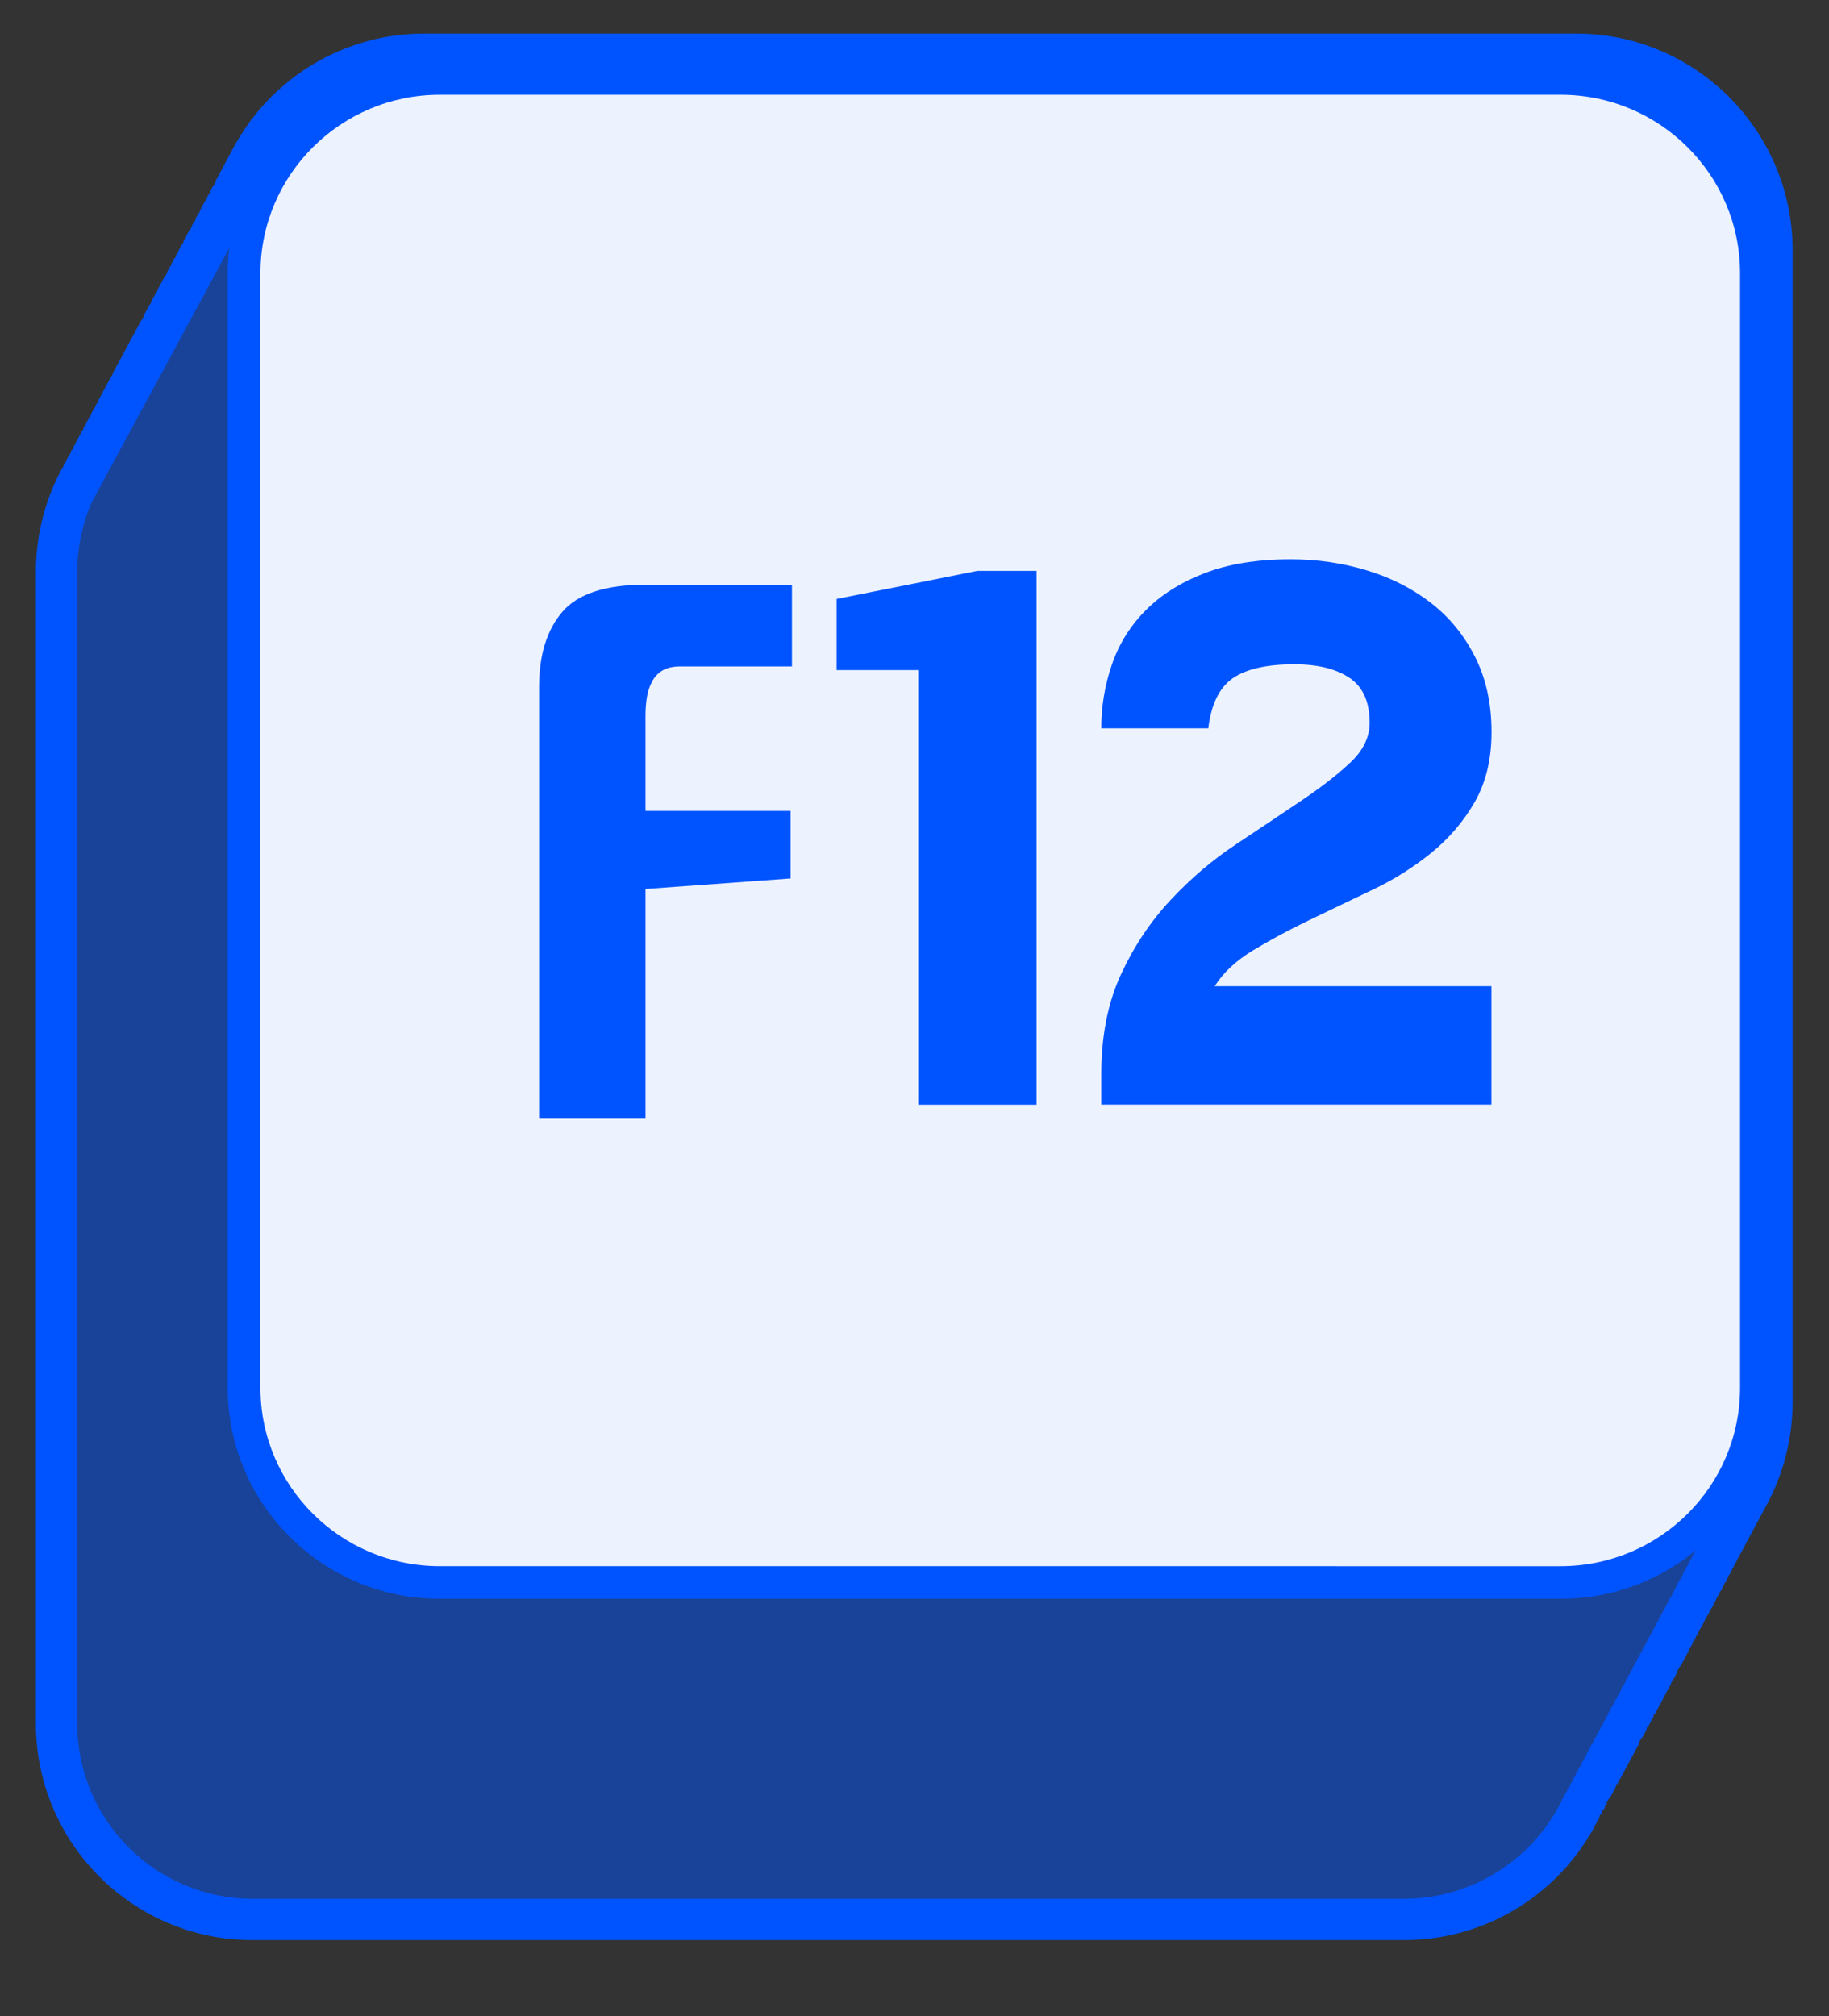 <svg xmlns="http://www.w3.org/2000/svg" xmlns:xlink="http://www.w3.org/1999/xlink" id="Capa_1" x="0px" y="0px" viewBox="0 0 154.85 170.67" style="enable-background:new 0 0 154.85 170.67;" xml:space="preserve"><rect x="0" y="0" width="154.85" height="170.67" fill="#333333" stroke="none"/><style type="text/css">	.st0{opacity:0.5;}	.st1{clip-path:url(#SVGID_00000136408239400788193020000016190689253309008540_);fill:#0054FF;}	.st2{fill:#0054FF;}	.st3{fill:#EDF2FF;}</style><g class="st0">	<g>		<defs>			<rect id="SVGID_1_" x="4.79" y="4.59" width="145.23" height="157.88"></rect>		</defs>		<clipPath id="SVGID_00000106148125942340991510000008415046961064148386_">			<use xlink:href="#SVGID_1_" style="overflow:visible;"></use>		</clipPath>		<path style="clip-path:url(#SVGID_00000106148125942340991510000008415046961064148386_);fill:#0054FF;" d="M133.65,153.44   c0.02-0.05,0.05-0.09,0.07-0.13c0.02-0.05,0.05-0.09,0.07-0.14c0.02-0.04,0.05-0.09,0.07-0.14c0.02-0.05,0.05-0.09,0.07-0.13   c0.02-0.05,0.05-0.09,0.07-0.14c0.02-0.04,0.05-0.09,0.07-0.13c0.02-0.05,0.05-0.09,0.07-0.14c0.02-0.04,0.05-0.09,0.07-0.13   c0.02-0.04,0.05-0.09,0.07-0.13c0.03-0.05,0.05-0.09,0.07-0.14c0.02-0.05,0.05-0.09,0.07-0.14c0.02-0.04,0.05-0.09,0.07-0.14   c0.02-0.05,0.05-0.09,0.07-0.13c0.02-0.05,0.05-0.09,0.07-0.14c0.02-0.04,0.05-0.09,0.07-0.14c0.02-0.05,0.05-0.09,0.07-0.13   c0.02-0.05,0.05-0.09,0.07-0.14c0.02-0.05,0.05-0.09,0.07-0.14c0.02-0.05,0.05-0.09,0.07-0.14c0.02-0.05,0.05-0.09,0.07-0.14   c0.02-0.04,0.05-0.09,0.07-0.13c0.02-0.05,0.05-0.09,0.07-0.14c0.02-0.05,0.05-0.09,0.07-0.14c0.02-0.04,0.05-0.09,0.07-0.14   c0.02-0.05,0.05-0.09,0.07-0.13c0.02-0.05,0.05-0.09,0.07-0.14c0.02-0.04,0.05-0.09,0.07-0.13c0.02-0.05,0.05-0.09,0.07-0.13   c0.02-0.05,0.05-0.09,0.07-0.14c0.02-0.05,0.05-0.09,0.07-0.14c0.02-0.05,0.05-0.09,0.07-0.14c0.02-0.05,0.05-0.09,0.07-0.13   c0.02-0.05,0.05-0.09,0.07-0.14c0.02-0.05,0.05-0.09,0.07-0.14c0.02-0.05,0.05-0.09,0.07-0.13c0.02-0.05,0.05-0.09,0.07-0.14   c0.02-0.04,0.05-0.09,0.07-0.13c0.02-0.05,0.05-0.09,0.07-0.14c0.02-0.04,0.05-0.09,0.07-0.13c0.02-0.04,0.05-0.09,0.07-0.13   c0.02-0.05,0.05-0.09,0.07-0.14c0.02-0.05,0.05-0.09,0.07-0.14c0.02-0.04,0.05-0.09,0.07-0.14c0.02-0.05,0.05-0.09,0.07-0.13   c0.02-0.05,0.05-0.09,0.07-0.14c0.02-0.04,0.05-0.09,0.07-0.13c0.02-0.05,0.05-0.09,0.07-0.13c0.02-0.05,0.05-0.09,0.07-0.14   c0.02-0.04,0.05-0.09,0.07-0.13c0.02-0.05,0.05-0.09,0.07-0.14c0.02-0.05,0.05-0.09,0.07-0.14c0.02-0.04,0.05-0.09,0.07-0.14   c0.02-0.05,0.05-0.09,0.07-0.13c0.02-0.05,0.05-0.09,0.07-0.14c0.02-0.04,0.05-0.09,0.07-0.14c0.02-0.05,0.05-0.09,0.07-0.13   c0.02-0.05,0.05-0.09,0.07-0.14c0.02-0.05,0.05-0.09,0.07-0.14c0.02-0.05,0.05-0.09,0.07-0.13c0.02-0.05,0.05-0.09,0.07-0.14   c0.02-0.04,0.05-0.09,0.07-0.13c0.03-0.05,0.05-0.09,0.07-0.14c0.02-0.05,0.05-0.09,0.07-0.14c0.02-0.04,0.05-0.09,0.07-0.14   c0.02-0.04,0.05-0.09,0.07-0.13c0.02-0.05,0.05-0.09,0.07-0.14c0.02-0.04,0.05-0.09,0.07-0.14c0.02-0.04,0.05-0.09,0.07-0.13   c0.02-0.05,0.05-0.09,0.07-0.14c0.02-0.05,0.05-0.09,0.07-0.14c0.02-0.04,0.05-0.09,0.07-0.14c0.02-0.05,0.05-0.09,0.07-0.13   c0.02-0.05,0.05-0.09,0.07-0.14c0.02-0.04,0.05-0.09,0.07-0.14c0.02-0.05,0.05-0.09,0.07-0.13c0.02-0.05,0.05-0.09,0.07-0.14   c0.02-0.04,0.05-0.09,0.07-0.13c0.02-0.05,0.05-0.09,0.07-0.13c0.02-0.05,0.05-0.09,0.07-0.14c0.02-0.04,0.05-0.09,0.07-0.13   c0.02-0.05,0.05-0.09,0.07-0.14c0.02-0.05,0.05-0.09,0.07-0.14c0.02-0.04,0.05-0.09,0.07-0.14c0.02-0.05,0.05-0.09,0.07-0.13   c0.02-0.05,0.05-0.09,0.07-0.14c0.02-0.04,0.05-0.09,0.07-0.13c0.02-0.05,0.05-0.09,0.07-0.13c0.02-0.05,0.05-0.09,0.07-0.14   c0.02-0.04,0.05-0.09,0.07-0.13c0.02-0.05,0.05-0.09,0.07-0.14c0.02-0.05,0.05-0.09,0.07-0.14c0.02-0.04,0.05-0.09,0.07-0.13   c0.02-0.04,0.05-0.09,0.07-0.14c0.02-0.05,0.05-0.09,0.07-0.14c0.02-0.04,0.05-0.09,0.07-0.14c0.02-0.05,0.05-0.09,0.07-0.13   c0.02-0.05,0.05-0.09,0.07-0.14c0.02-0.05,0.05-0.09,0.07-0.14c0.02-0.05,0.05-0.09,0.07-0.13c0.02-0.05,0.05-0.09,0.07-0.14   c0.02-0.05,0.05-0.09,0.07-0.14c0.02-0.04,0.05-0.09,0.07-0.14c0.02-0.05,0.05-0.09,0.07-0.13c0.02-0.05,0.05-0.09,0.07-0.14   c0.02-0.04,0.05-0.09,0.07-0.13c0.02-0.05,0.05-0.09,0.07-0.14c0.02-0.04,0.05-0.09,0.07-0.14c0.02-0.04,0.05-0.09,0.07-0.13   c0.02-0.05,0.05-0.09,0.07-0.14c0.02-0.05,0.05-0.09,0.07-0.14c0.02-0.04,0.05-0.09,0.07-0.13c0.02-0.05,0.05-0.09,0.07-0.14   c0.02-0.05,0.05-0.09,0.07-0.14c0.03-0.04,0.05-0.09,0.07-0.14c0.02-0.05,0.05-0.09,0.07-0.13c0.02-0.05,0.05-0.09,0.07-0.14   c0.02-0.04,0.05-0.09,0.07-0.13c0.02-0.05,0.05-0.09,0.07-0.13c0.02-0.05,0.05-0.09,0.07-0.14c0.02-0.04,0.05-0.09,0.07-0.13   c0.02-0.05,0.05-0.09,0.07-0.14c0.02-0.05,0.05-0.09,0.07-0.14c0.02-0.04,0.05-0.09,0.07-0.14c0.02-0.05,0.05-0.09,0.07-0.13   c0.02-0.05,0.05-0.09,0.07-0.14c0.02-0.04,0.05-0.09,0.07-0.14c0.02-0.05,0.05-0.09,0.07-0.13c0.02-0.05,0.05-0.09,0.07-0.14   c0.02-0.05,0.05-0.09,0.07-0.14c0.02-0.05,0.05-0.09,0.07-0.13c0.02-0.05,0.05-0.09,0.07-0.14c0.02-0.05,0.05-0.09,0.07-0.14   c0.02-0.04,0.05-0.09,0.07-0.14c0.02-0.05,0.05-0.09,0.07-0.14c0.03-0.04,0.05-0.09,0.07-0.14c0.02-0.04,0.05-0.09,0.07-0.13   c0.02-0.05,0.05-0.09,0.07-0.14c0.02-0.04,0.05-0.09,0.07-0.13c0.02-0.04,0.05-0.09,0.07-0.13c0.02-0.05,0.05-0.09,0.07-0.14   c0.02-0.05,0.05-0.09,0.07-0.14c0.02-0.04,0.05-0.09,0.07-0.14c0.02-0.05,0.05-0.09,0.07-0.13c0.02-0.05,0.05-0.09,0.07-0.14   c0.02-0.04,0.05-0.09,0.07-0.14c0.02-0.05,0.05-0.09,0.07-0.13c0.02-0.05,0.05-0.09,0.07-0.14c0.03-0.04,0.05-0.09,0.07-0.13   c0.02-0.05,0.05-0.09,0.07-0.14c0.02-0.05,0.05-0.09,0.07-0.14c0.02-0.04,0.05-0.09,0.07-0.13c0.02-0.05,0.05-0.09,0.07-0.14   c0.02-0.05,0.05-0.09,0.07-0.14c0.02-0.04,0.05-0.09,0.07-0.14c0.02-0.05,0.05-0.09,0.07-0.13c0.02-0.05,0.05-0.09,0.07-0.14   c0.02-0.04,0.05-0.09,0.07-0.13c0.02-0.05,0.05-0.09,0.07-0.13c0.02-0.05,0.05-0.09,0.07-0.14c0.02-0.04,0.05-0.09,0.07-0.13   c0.03-0.04,0.05-0.09,0.07-0.14c0.02-0.05,0.05-0.09,0.07-0.14c0.02-0.04,0.05-0.09,0.07-0.13c0.02-0.04,0.05-0.09,0.07-0.14   c0.02-0.05,0.05-0.09,0.07-0.14c0.02-0.04,0.05-0.09,0.07-0.14c0.02-0.04,0.05-0.09,0.07-0.13c0.02-0.05,0.05-0.09,0.07-0.14   c0.02-0.05,0.05-0.09,0.07-0.14c0.02-0.05,0.05-0.09,0.07-0.13c0.02-0.05,0.05-0.09,0.07-0.14c0.02-0.05,0.05-0.09,0.07-0.14   c0.02-0.04,0.05-0.09,0.07-0.14c0.02-0.05,0.05-0.09,0.07-0.13c0.02-0.05,0.05-0.09,0.07-0.14c0.02-0.04,0.05-0.09,0.07-0.13   c0.02-0.05,0.05-0.09,0.07-0.14c0.02-0.04,0.05-0.09,0.07-0.14c0.02-0.04,0.05-0.09,0.07-0.13c0.02-0.05,0.05-0.09,0.07-0.14   c0.02-0.05,0.05-0.09,0.07-0.14c0.02-0.04,0.05-0.09,0.07-0.14c0.02-0.05,0.05-0.09,0.07-0.13c0.02-0.05,0.05-0.09,0.07-0.14   c0.02-0.04,0.05-0.09,0.07-0.14c0.02-0.05,0.05-0.09,0.07-0.13c0.03-0.05,0.05-0.09,0.07-0.14c0.02-0.05,0.05-0.09,0.07-0.14   c0.02-0.05,0.05-0.09,0.07-0.14c0.02-0.04,0.05-0.09,0.07-0.13c0.02-0.04,0.05-0.09,0.07-0.13c0.02-0.04,0.05-0.09,0.07-0.14   c0.02-0.05,0.05-0.09,0.07-0.14c0.02-0.04,0.05-0.09,0.07-0.14c0.02-0.05,0.05-0.09,0.07-0.13c0.02-0.05,0.05-0.09,0.07-0.14   c0.02-0.04,0.05-0.09,0.07-0.14c0.02-0.05,0.05-0.09,0.07-0.13c1.29-2.36,2.03-5.07,2.03-7.95V21.17   c0-9.15-7.42-16.57-16.57-16.57H35.92c-6.33,0-11.82,3.55-14.62,8.76c-0.03,0.04-0.05,0.09-0.07,0.13   c-0.02,0.05-0.05,0.09-0.07,0.14c-0.02,0.04-0.05,0.09-0.07,0.13c-0.02,0.04-0.05,0.09-0.07,0.14c-0.02,0.05-0.05,0.09-0.07,0.13   c-0.02,0.05-0.05,0.09-0.07,0.14c-0.02,0.04-0.05,0.09-0.07,0.13c-0.02,0.05-0.05,0.09-0.07,0.13c-0.02,0.05-0.05,0.09-0.07,0.14   c-0.02,0.05-0.05,0.09-0.07,0.14c-0.02,0.05-0.05,0.09-0.07,0.14c-0.02,0.05-0.05,0.09-0.07,0.13c-0.02,0.05-0.05,0.09-0.07,0.14   c-0.03,0.04-0.05,0.09-0.07,0.13c-0.02,0.05-0.05,0.09-0.07,0.14c-0.02,0.04-0.05,0.09-0.07,0.14c-0.02,0.04-0.05,0.09-0.07,0.13   c-0.02,0.05-0.05,0.09-0.07,0.14c-0.02,0.04-0.05,0.09-0.07,0.13c-0.02,0.04-0.05,0.09-0.07,0.14c-0.02,0.05-0.05,0.09-0.07,0.13   c-0.02,0.05-0.05,0.09-0.07,0.14c-0.02,0.04-0.05,0.09-0.07,0.14c-0.02,0.05-0.05,0.09-0.07,0.13c-0.02,0.05-0.05,0.09-0.07,0.14   c-0.02,0.04-0.05,0.09-0.07,0.13c-0.02,0.05-0.05,0.09-0.07,0.13c-0.02,0.05-0.05,0.09-0.07,0.14c-0.02,0.04-0.05,0.09-0.07,0.13   c-0.02,0.05-0.05,0.09-0.07,0.14c-0.02,0.05-0.05,0.09-0.07,0.14c-0.02,0.04-0.05,0.09-0.07,0.14c-0.02,0.05-0.05,0.09-0.07,0.13   c-0.02,0.05-0.05,0.09-0.07,0.14c-0.02,0.04-0.05,0.09-0.07,0.14c-0.02,0.05-0.05,0.09-0.07,0.13c-0.02,0.05-0.05,0.09-0.07,0.14   c-0.02,0.04-0.05,0.09-0.07,0.13c-0.02,0.05-0.05,0.09-0.07,0.14c-0.03,0.05-0.05,0.09-0.07,0.13c-0.02,0.05-0.05,0.09-0.07,0.14   c-0.02,0.04-0.05,0.09-0.07,0.14c-0.02,0.05-0.05,0.09-0.07,0.14c-0.02,0.04-0.05,0.09-0.07,0.14c-0.02,0.04-0.05,0.09-0.07,0.13   c-0.02,0.05-0.05,0.09-0.07,0.14c-0.02,0.04-0.05,0.09-0.07,0.13c-0.02,0.04-0.05,0.09-0.07,0.13c-0.02,0.05-0.05,0.09-0.07,0.14   c-0.02,0.05-0.05,0.09-0.07,0.14c-0.02,0.04-0.05,0.09-0.07,0.14c-0.02,0.05-0.05,0.09-0.07,0.13c-0.02,0.05-0.05,0.09-0.07,0.14   c-0.02,0.04-0.05,0.09-0.07,0.14c-0.02,0.05-0.05,0.09-0.07,0.13c-0.02,0.05-0.05,0.09-0.07,0.14c-0.02,0.04-0.05,0.09-0.07,0.13   c-0.03,0.05-0.05,0.09-0.07,0.14c-0.02,0.05-0.05,0.09-0.07,0.14c-0.02,0.04-0.05,0.09-0.07,0.13c-0.02,0.05-0.05,0.09-0.07,0.14   c-0.02,0.05-0.05,0.09-0.07,0.14c-0.02,0.04-0.05,0.09-0.07,0.14c-0.02,0.05-0.05,0.09-0.07,0.13c-0.02,0.05-0.05,0.09-0.07,0.14   c-0.02,0.04-0.05,0.09-0.07,0.13c-0.02,0.05-0.05,0.09-0.07,0.13c-0.02,0.05-0.05,0.09-0.07,0.14c-0.02,0.05-0.05,0.09-0.07,0.14   c-0.02,0.05-0.05,0.09-0.07,0.14c-0.02,0.05-0.05,0.09-0.07,0.13c-0.02,0.05-0.05,0.09-0.07,0.14c-0.02,0.05-0.05,0.09-0.07,0.13   c-0.02,0.05-0.05,0.09-0.07,0.14c-0.02,0.04-0.05,0.09-0.07,0.14c-0.02,0.04-0.05,0.09-0.07,0.13c-0.02,0.05-0.05,0.09-0.07,0.14   c-0.02,0.04-0.05,0.09-0.07,0.13c-0.02,0.04-0.05,0.09-0.07,0.13c-0.02,0.05-0.05,0.09-0.07,0.14c-0.02,0.05-0.05,0.09-0.07,0.14   c-0.02,0.04-0.05,0.09-0.07,0.14c-0.02,0.05-0.05,0.09-0.07,0.13c-0.02,0.05-0.05,0.09-0.07,0.14c-0.02,0.04-0.05,0.09-0.07,0.13   c-0.02,0.05-0.05,0.09-0.07,0.13c-0.02,0.05-0.05,0.09-0.07,0.14c-0.02,0.04-0.05,0.09-0.07,0.13c-0.02,0.05-0.05,0.09-0.07,0.14   c-0.02,0.04-0.05,0.09-0.07,0.13c-0.02,0.04-0.05,0.09-0.07,0.14c-0.02,0.05-0.05,0.09-0.07,0.13c-0.02,0.05-0.05,0.09-0.07,0.14   c-0.02,0.04-0.05,0.09-0.07,0.14c-0.02,0.05-0.05,0.09-0.07,0.13c-0.02,0.05-0.05,0.09-0.07,0.14c-0.02,0.05-0.05,0.09-0.07,0.14   c-0.02,0.05-0.05,0.09-0.07,0.13c-0.02,0.05-0.05,0.09-0.07,0.14c-0.02,0.05-0.05,0.09-0.07,0.14c-0.02,0.05-0.05,0.09-0.07,0.14   c-0.02,0.05-0.05,0.09-0.07,0.14c-0.02,0.04-0.05,0.09-0.07,0.14c-0.02,0.04-0.05,0.09-0.07,0.13c-0.03,0.05-0.05,0.09-0.07,0.14   c-0.02,0.04-0.05,0.09-0.07,0.13c-0.02,0.05-0.05,0.09-0.07,0.13c-0.02,0.05-0.05,0.09-0.07,0.14c-0.02,0.04-0.05,0.09-0.07,0.13   c-0.02,0.04-0.05,0.09-0.07,0.14c-0.02,0.05-0.05,0.09-0.07,0.13c-0.02,0.05-0.05,0.09-0.07,0.14c-0.02,0.04-0.05,0.09-0.07,0.14   c-0.02,0.05-0.05,0.09-0.07,0.13c-0.02,0.05-0.05,0.09-0.07,0.14c-0.02,0.04-0.05,0.09-0.07,0.13c-0.02,0.05-0.05,0.09-0.07,0.14   c-0.02,0.04-0.05,0.09-0.07,0.13c-0.02,0.04-0.05,0.09-0.07,0.13c-0.02,0.05-0.05,0.09-0.07,0.14c-0.02,0.05-0.05,0.09-0.07,0.14   c-0.02,0.04-0.05,0.09-0.07,0.14c-0.02,0.05-0.05,0.09-0.07,0.13c-0.02,0.05-0.05,0.09-0.07,0.13c-0.02,0.05-0.05,0.09-0.07,0.14   c-0.02,0.05-0.05,0.09-0.07,0.13c-0.02,0.05-0.05,0.09-0.07,0.14c-0.02,0.05-0.05,0.09-0.07,0.14c-0.02,0.05-0.05,0.09-0.07,0.14   c-0.02,0.05-0.05,0.09-0.07,0.14c-0.02,0.04-0.05,0.09-0.07,0.13c-0.02,0.04-0.05,0.09-0.07,0.14c-0.02,0.05-0.05,0.09-0.07,0.14   c-0.02,0.04-0.05,0.09-0.07,0.14c-0.02,0.05-0.05,0.09-0.07,0.13c-0.02,0.05-0.05,0.09-0.07,0.14c-0.02,0.05-0.05,0.09-0.07,0.14   c-0.02,0.05-0.05,0.09-0.07,0.13c-0.03,0.05-0.05,0.09-0.07,0.14c-0.02,0.05-0.05,0.09-0.07,0.14c-0.02,0.04-0.05,0.09-0.07,0.14   c-0.02,0.05-0.05,0.09-0.07,0.13c-0.02,0.05-0.05,0.09-0.07,0.14c-0.03,0.05-0.05,0.09-0.07,0.13c-0.02,0.05-0.05,0.09-0.07,0.14   c-0.02,0.04-0.05,0.09-0.07,0.14c-0.02,0.04-0.05,0.09-0.07,0.13c-0.02,0.05-0.05,0.09-0.07,0.14c-0.02,0.05-0.05,0.09-0.07,0.14   c-0.02,0.04-0.05,0.09-0.07,0.13c-0.02,0.05-0.05,0.09-0.07,0.14c-0.02,0.05-0.05,0.09-0.07,0.14c-0.02,0.04-0.05,0.09-0.07,0.14   c-0.02,0.05-0.05,0.09-0.07,0.13c-0.02,0.05-0.05,0.09-0.07,0.14c-0.02,0.04-0.05,0.09-0.07,0.13c-0.03,0.05-0.05,0.09-0.07,0.14   c-0.02,0.04-0.05,0.09-0.07,0.13c-0.02,0.04-0.05,0.09-0.07,0.13c-0.02,0.04-0.05,0.09-0.07,0.14c-0.02,0.05-0.05,0.09-0.07,0.14   c-0.02,0.04-0.05,0.09-0.07,0.14c-0.02,0.05-0.05,0.09-0.07,0.13c-0.02,0.05-0.05,0.09-0.07,0.14c-0.02,0.04-0.05,0.09-0.07,0.14   c-0.02,0.05-0.05,0.09-0.07,0.13c-0.02,0.05-0.05,0.09-0.07,0.14C9.18,36,9.16,36.05,9.14,36.09c-0.02,0.05-0.05,0.09-0.07,0.14   c-0.02,0.05-0.05,0.09-0.07,0.13c-0.02,0.05-0.05,0.09-0.07,0.14c-0.02,0.04-0.05,0.09-0.07,0.14c-0.02,0.05-0.05,0.09-0.07,0.13   c-0.02,0.05-0.05,0.09-0.07,0.14C8.68,36.95,8.65,37,8.63,37.04c-0.02,0.05-0.05,0.09-0.07,0.14c-0.02,0.04-0.05,0.09-0.07,0.13   c-0.03,0.04-0.05,0.09-0.07,0.13c-0.02,0.05-0.05,0.09-0.07,0.14c-0.02,0.05-0.05,0.09-0.07,0.14c-0.02,0.04-0.05,0.09-0.07,0.14   c-0.02,0.05-0.05,0.09-0.07,0.13c-0.02,0.05-0.05,0.09-0.07,0.14C8.02,38.17,8,38.22,7.98,38.26c-0.02,0.05-0.05,0.09-0.07,0.13   c-0.02,0.05-0.05,0.09-0.07,0.14c-0.02,0.04-0.05,0.09-0.07,0.13c-0.02,0.05-0.05,0.09-0.07,0.14c-0.02,0.05-0.05,0.09-0.07,0.14   c-0.02,0.04-0.05,0.09-0.07,0.13c-0.03,0.05-0.05,0.09-0.07,0.14c-0.02,0.05-0.05,0.09-0.07,0.14c-0.02,0.04-0.05,0.09-0.07,0.14   c-0.02,0.05-0.05,0.09-0.07,0.13c-0.02,0.05-0.05,0.09-0.07,0.13c-0.02,0.05-0.05,0.09-0.07,0.14c-0.02,0.05-0.05,0.09-0.07,0.13   c-0.02,0.05-0.05,0.09-0.07,0.14c-0.02,0.05-0.05,0.09-0.07,0.14c-0.02,0.05-0.05,0.09-0.07,0.14c-1.29,2.36-2.03,5.07-2.03,7.95   v97.52c0,9.15,7.42,16.57,16.57,16.57h97.52c6.33,0,11.82-3.55,14.62-8.76c0.02-0.05,0.05-0.09,0.07-0.14   C133.6,153.53,133.62,153.49,133.65,153.44"></path>	</g></g><polygon class="st2" points="18.18,22.9 16.63,22.09 15,21.44 14.87,21.67 16.42,22.49 18.05,23.14 "></polygon><polygon class="st2" points="18.39,22.51 16.85,21.68 18.5,22.31 18.6,22.12 17.06,21.29 15.42,20.64 15.09,21.27 16.63,22.09  18.27,22.74 "></polygon><polygon class="st2" points="15.49,27.93 13.94,27.12 15.6,27.73 15.85,27.26 14.3,26.44 12.67,25.78 12.15,26.75 13.7,27.57  12.04,26.96 13.58,27.79 15.24,28.41 "></polygon><polygon class="st2" points="10.57,37.13 9.02,36.3 10.67,36.94 10.8,36.7 9.26,35.87 7.6,35.25 7.26,35.88 8.81,36.7 10.46,37.34  "></polygon><polygon class="st2" points="11.84,34.75 10.37,33.79 11.98,34.5 12.06,34.34 10.58,33.39 12.19,34.1 12.36,33.77 10.82,32.95  12.48,33.56 14.33,30.09 12.78,29.28 14.43,29.91 14.55,29.7 13,28.87 14.65,29.5 14.91,29.02 13.36,28.21 15.02,28.81 15.12,28.62  13.58,27.79 11.95,27.13 9.5,31.69 11.05,32.52 9.42,31.86 8.31,33.92 9.86,34.74 8.19,34.16 8.05,34.41 9.59,35.24 7.97,34.57  7.71,35.04 9.26,35.87 10.88,36.54 "></polygon><polygon class="st2" points="19.7,20.07 18.15,19.25 19.79,19.89 20.05,19.41 18.5,18.59 20.16,19.22 20.28,18.99 18.73,18.17  20.37,18.81 20.63,18.33 19.08,17.5 17.45,16.85 16.9,17.88 18.45,18.7 16.8,18.06 16.53,18.56 18.08,19.38 16.44,18.74  16.21,19.17 17.76,19.99 16.09,19.39 17.63,20.22 19.29,20.84 "></polygon><polygon class="st2" points="21.2,17.26 19.66,16.43 18.03,15.76 17.78,16.23 19.32,17.06 20.95,17.73 "></polygon><polygon class="st2" points="18.83,21.69 17.28,20.87 15.65,20.22 15.51,20.47 17.06,21.29 18.71,21.92 "></polygon><polygon class="st2" points="20.87,17.88 19.32,17.06 17.68,16.43 17.54,16.68 19.08,17.5 20.73,18.13 "></polygon><polygon class="st2" points="19.17,21.05 17.63,20.22 16,19.55 15.73,20.05 17.28,20.87 18.92,21.52 "></polygon><polygon class="st2" points="9.48,39.15 7.94,38.33 9.59,38.96 9.69,38.76 8.14,37.94 9.8,38.56 9.96,38.27 8.48,37.31 10.06,38.07  8.55,37.18 10.17,37.88 10.25,37.72 8.7,36.91 10.35,37.53 8.81,36.7 7.17,36.05 7.05,36.28 8.59,37.11 6.95,36.47 6.6,37.12  8.12,37.99 6.51,37.29 6.39,37.5 7.9,38.4 6.3,37.68 6.21,37.85 7.69,38.8 6.08,38.08 5.99,38.25 7.54,39.07 5.9,38.43 7.44,39.25  9.08,39.91 "></polygon><polygon class="st2" points="14.42,26.21 16.1,26.8 16.37,26.29 14.82,25.47 16.46,26.12 16.73,25.61 15.19,24.79 16.82,25.44  16.94,25.22 15.39,24.4 17.05,25.02 17.24,24.67 15.73,23.78 17.34,24.48 17.42,24.32 15.95,23.37 17.55,24.08 17.64,23.92  16.16,22.97 17.77,23.67 17.96,23.31 16.42,22.49 14.77,21.85 14.51,22.35 16.05,23.17 14.42,22.52 14.15,23.02 15.69,23.84  14.05,23.21 15.51,24.18 13.91,23.47 13.34,24.53 14.89,25.34 13.25,24.7 12.76,25.62 14.3,26.44 15.96,27.05 "></polygon><polygon class="st2" points="141.98,134.16 143.5,135.03 141.89,134.33 141.81,134.49 143.28,135.44 144.88,136.16 145.08,135.8  143.53,134.98 145.18,135.6 145.33,135.33 143.79,134.49 142.19,133.77 "></polygon><polygon class="st2" points="140.65,136.64 142.12,137.61 140.52,136.89 140.43,137.06 141.91,138.01 140.29,137.32 140.18,137.52  141.69,138.42 140.09,137.7 140,137.87 141.47,138.82 139.86,138.12 139.78,138.28 141.25,139.23 139.64,138.53 139.56,138.68  141.04,139.64 139.43,138.93 139.34,139.09 140.82,140.04 139.26,139.25 140.75,140.18 139.15,139.46 139.05,139.63 140.53,140.58  142.14,141.29 140.67,140.31 142.28,141.03 142.98,139.71 141.43,138.89 143.08,139.53 143.34,139.03 141.8,138.21 143.44,138.85  143.56,138.63 142.01,137.81 143.66,138.45 143.77,138.23 142.23,137.41 143.88,138.04 142.34,137.2 140.74,136.48 "></polygon><polygon class="st2" points="141.59,134.89 143.06,135.85 141.48,135.09 142.99,135.98 141.38,135.28 141.19,135.63 142.7,136.52  141.1,135.8 141.01,135.98 142.49,136.93 140.88,136.22 142.34,137.2 144.01,137.78 144.28,137.28 142.74,136.46 144.39,137.08  144.5,136.88 142.95,136.06 144.6,136.69 144.79,136.32 143.28,135.44 141.67,134.74 "></polygon><polygon class="st2" points="143.22,131.84 144.73,132.73 143.12,132.03 143.04,132.19 144.51,133.14 142.91,132.43 142.79,132.66  144.3,133.55 142.68,132.85 144.15,133.82 142.55,133.1 142.46,133.27 143.93,134.22 142.33,133.52 143.79,134.49 145.46,135.07  145.59,134.85 144.04,134.03 145.69,134.66 145.95,134.16 144.4,133.34 146.04,133.99 146.31,133.49 144.77,132.67 146.41,133.3  146.54,133.07 145.02,132.19 143.41,131.49 "></polygon><polygon class="st2" points="132.43,152.02 133.94,152.9 135.54,153.62 135.63,153.45 134.15,152.49 132.55,151.79 "></polygon><polygon class="st2" points="132.24,152.35 133.72,153.31 132.14,152.55 133.65,153.44 135.23,154.19 135.45,153.79 133.94,152.9  132.33,152.2 "></polygon><polygon class="st2" points="138.84,140.04 140.31,140.99 138.7,140.29 138.6,140.47 140.09,141.4 138.49,140.69 138.26,141.12  139.73,142.07 138.12,141.37 138.04,141.52 139.52,142.48 137.9,141.79 137.78,142 139.3,142.88 137.69,142.18 137.6,142.34  139.08,143.29 137.5,142.53 139.01,143.43 137.4,142.72 137.31,142.88 138.79,143.83 137.21,143.08 138.72,143.97 137.12,143.25  137.02,143.42 138.5,144.37 136.92,143.61 138.43,144.51 136.82,143.8 136.74,143.96 138.21,144.92 136.63,144.15 138.14,145.05  136.54,144.33 136.34,144.7 137.85,145.59 136.24,144.89 136.16,145.04 137.63,146 136.03,145.28 135.94,145.45 137.41,146.41  135.85,145.63 135.76,145.78 137.27,146.67 138.93,147.28 137.39,146.45 139.02,147.11 139.43,146.35 137.89,145.52 139.53,146.16  140.02,145.25 138.47,144.43 140.11,145.08 141.5,142.48 140.02,141.53 141.62,142.25 142.04,141.48 140.53,140.58 138.92,139.88  "></polygon><polygon class="st2" points="135.48,146.31 136.98,147.22 135.37,146.51 135.19,146.86 136.69,147.76 135.09,147.04 134.9,147.39  136.4,148.3 134.79,147.59 134.61,147.94 136.11,148.84 134.51,148.12 134.32,148.46 135.82,149.38 134.21,148.68 134.13,148.83  135.6,149.79 133.99,149.08 133.91,149.24 135.39,150.19 133.82,149.42 135.31,150.33 133.71,149.63 133.6,149.82 135.1,150.74  133.49,150.02 133.4,150.19 134.88,151.14 133.28,150.42 133.19,150.58 134.66,151.55 133.05,150.84 132.97,151 134.48,151.89  132.86,151.19 134.37,152.09 135.98,152.79 136.06,152.64 134.52,151.82 136.18,152.43 134.63,151.61 136.27,152.25 136.83,151.2  135.28,150.39 136.92,151.03 137.04,150.81 135.49,149.99 137.13,150.64 138.82,147.49 137.27,146.67 135.66,145.97 "></polygon><polygon class="st2" points="132.68,151.54 134.15,152.49 135.76,153.21 135.89,152.96 134.37,152.09 132.76,151.38 "></polygon><path class="st3" d="M132.13,133.95H37.24c-9.15,0-16.57-7.38-16.57-16.48V23.12c0-9.1,7.42-16.48,16.57-16.48h94.89 c9.15,0,16.57,7.38,16.57,16.48v94.35C148.7,126.57,141.28,133.95,132.13,133.95"></path><path class="st2" d="M132.13,5.26H37.24c-9.9,0-17.96,8.01-17.96,17.86v94.35c0,9.85,8.05,17.86,17.96,17.86h94.89 c9.9,0,17.96-8.01,17.96-17.86V23.12C150.08,13.27,142.03,5.26,132.13,5.26 M147.32,23.12v94.35c0,8.33-6.81,15.1-15.19,15.1H37.24 c-8.38,0-15.19-6.77-15.19-15.1V23.12c0-8.33,6.81-15.1,15.19-15.1h94.89C140.5,8.02,147.32,14.79,147.32,23.12"></path><path class="st2" d="M45.64,94.69V58.14c0-2.7,0.66-4.82,1.97-6.35c1.31-1.53,3.66-2.3,7.04-2.3h12.4v6.92h-9.42 c-0.64,0-1.14,0.11-1.52,0.33c-0.38,0.22-0.68,0.53-0.89,0.93c-0.22,0.4-0.37,0.84-0.45,1.34c-0.08,0.5-0.12,1.02-0.12,1.58v8.05 h12.28v5.72l-12.28,0.89v19.44H45.64z"></path><polygon class="st2" points="87.76,48.32 87.76,93.51 77.74,93.51 77.74,56.72 70.83,56.72 70.83,50.7 82.75,48.32 "></polygon><path class="st2" d="M126.28,61.97c0,2.3-0.48,4.28-1.43,5.93c-0.95,1.65-2.18,3.08-3.67,4.29c-1.49,1.21-3.15,2.26-4.98,3.13 c-1.83,0.87-3.61,1.73-5.34,2.56c-1.73,0.83-3.32,1.69-4.77,2.56c-1.45,0.88-2.53,1.89-3.25,3.04h23.43v10.02H93.24v-2.56 c0-3.26,0.56-6.08,1.67-8.47c1.11-2.39,2.51-4.48,4.2-6.29c1.69-1.81,3.52-3.37,5.49-4.68c1.97-1.31,3.8-2.53,5.49-3.67 c1.69-1.13,3.09-2.21,4.2-3.25c1.11-1.03,1.67-2.17,1.67-3.4c0-1.79-0.58-3.06-1.73-3.82c-1.15-0.76-2.7-1.13-4.65-1.13 c-2.35,0-4.08,0.4-5.22,1.19c-1.13,0.79-1.82,2.21-2.06,4.23h-9.06c0-1.87,0.3-3.67,0.9-5.4c0.59-1.73,1.54-3.25,2.83-4.56 c1.29-1.31,2.95-2.37,4.98-3.16c2.03-0.79,4.47-1.19,7.33-1.19c2.22,0,4.36,0.31,6.41,0.93c2.05,0.61,3.85,1.53,5.43,2.74 c1.57,1.21,2.82,2.73,3.75,4.56C125.81,57.42,126.28,59.54,126.28,61.97"></path><path class="st2" d="M133.45,2.84H35.92c-6.34,0-12.18,3.26-15.52,8.57c0,0,0,0,0,0l0,0c-0.22,0.36-0.44,0.72-0.64,1.09l-1.53,2.87 l0.04,0.02l-0.12,0.22l-0.04-0.01l0.04,0.02L5.81,38.65l-0.02-0.01l-0.15,0.27l0.02,0.01l-0.14,0.25L5.5,39.17l-0.12,0.23l0.02,0.01 l-0.1,0.19l-0.02-0.01c-0.16,0.3-0.32,0.6-0.46,0.91l-0.03,0.06l0,0c-1.15,2.43-1.75,5.12-1.75,7.82v97.52 c0,10.1,8.22,18.32,18.32,18.32h97.52c6.27,0,12.04-3.19,15.4-8.39l0,0l0.02-0.04c0.26-0.4,0.51-0.81,0.73-1.24l0.16-0.29 l-0.05-0.03l11.48-21.34l0.01,0l0.19-0.36l-0.01,0l0.09-0.17l0.01,0l0.16-0.31l-0.01,0l0.11-0.2l0.01,0l-0.01,0l0.09-0.17l0.01,0 l0.13-0.24l-0.01,0l0.09-0.17l0.01,0l0.28-0.52l-0.01,0l0.09-0.17l0.01,0l0.12-0.23l0,0l0.09-0.17l0,0l0.28-0.52l0,0l0.09-0.17l0,0 l1.09-2.03c1.47-2.68,2.24-5.72,2.24-8.79V21.17C151.77,11.07,143.55,2.84,133.45,2.84z M118.88,160.72H21.36 c-8.17,0-14.82-6.65-14.82-14.82V48.38c0-2,0.42-3.99,1.2-5.82c5.28-9.76,10.56-19.51,15.84-29.27c-0.05-0.03-0.1-0.06-0.14-0.09 c2.71-4.25,7.4-6.85,12.5-6.85h97.52c8.17,0,14.82,6.65,14.82,14.82v97.53c0,1.67-0.29,3.32-0.85,4.91l-0.1-0.34l-1.01,2.81 l-0.08,0.16l0,0l-0.1,0.19l0,0l0,0l-0.6,1.13l0,0l-0.01,0.03l-13.64,25.47C129.25,157.78,124.3,160.72,118.88,160.72z"></path></svg>